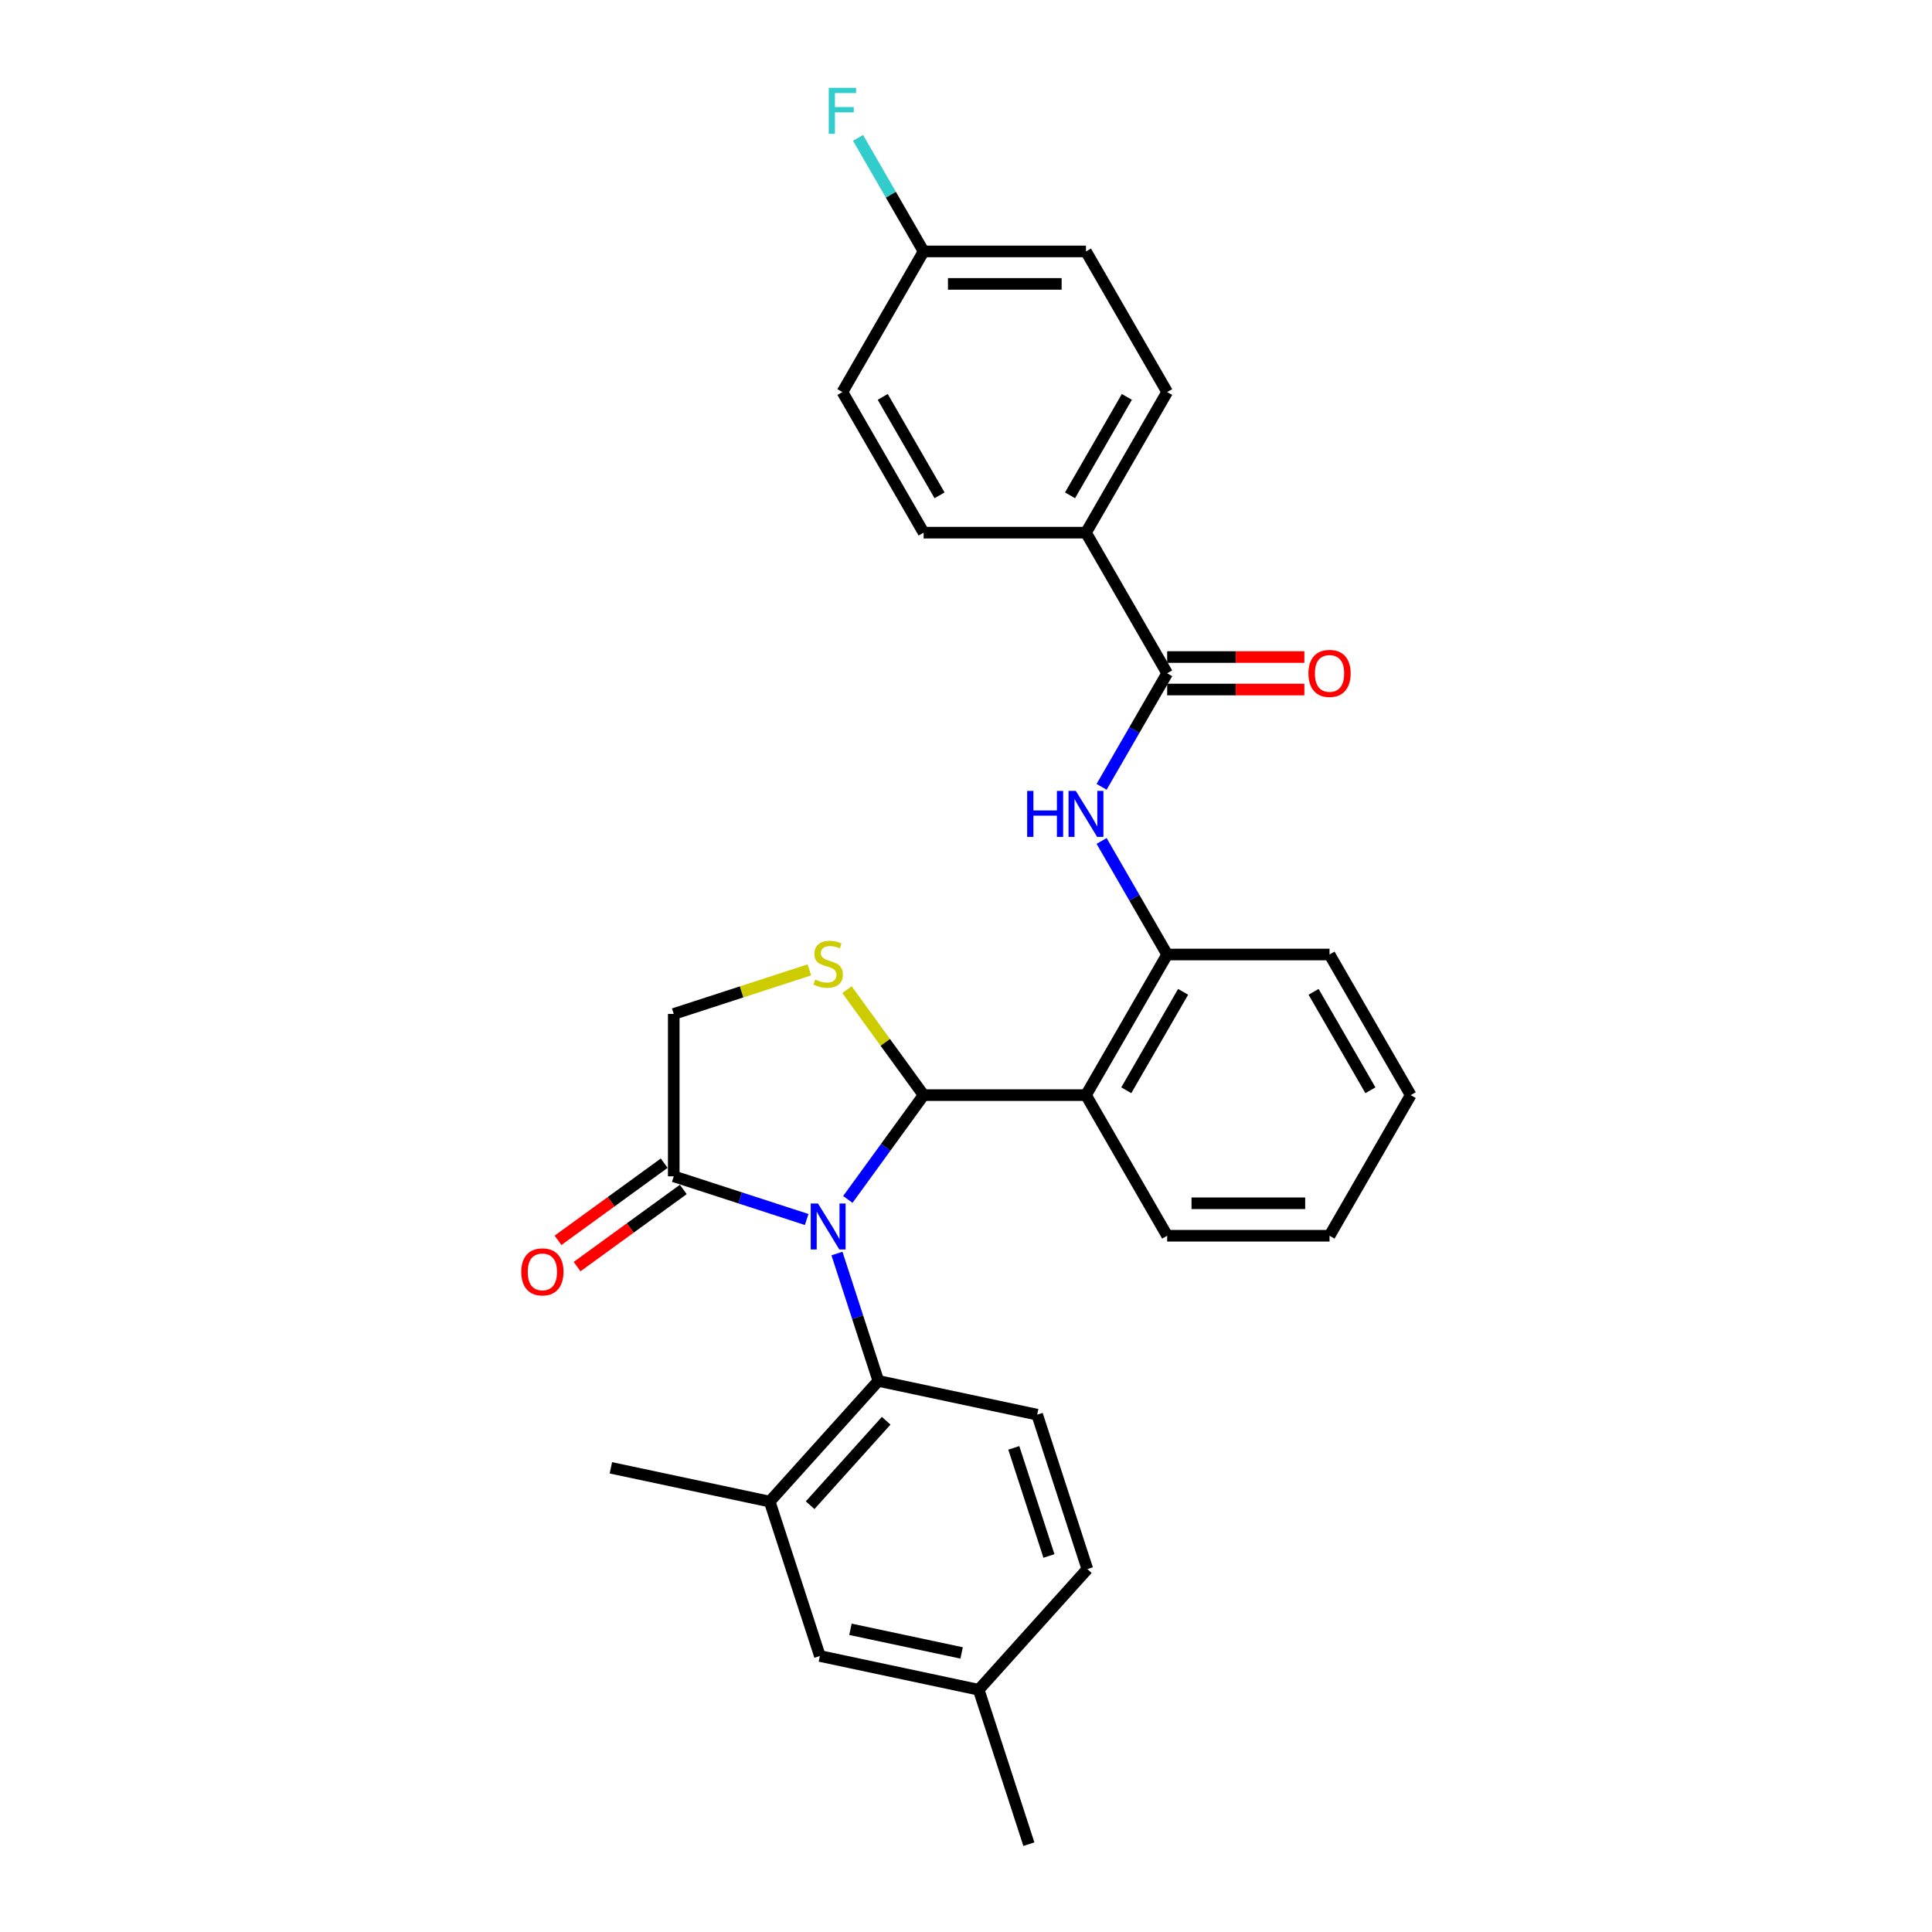 <?xml version='1.0' encoding='iso-8859-1'?>
<svg version='1.1' baseProfile='full'
              xmlns='http://www.w3.org/2000/svg'
                      xmlns:rdkit='http://www.rdkit.org/xml'
                      xmlns:xlink='http://www.w3.org/1999/xlink'
                  xml:space='preserve'
width='1000px' height='1000px' viewBox='0 0 1000 1000'>
<!-- END OF HEADER -->
<rect style='opacity:1.0;fill:#FFFFFF;stroke:none' width='1000' height='1000' x='0' y='0'> </rect>
<path class='bond-0' d='M 570.185,407.269 L 587.154,377.878' style='fill:none;fill-rule:evenodd;stroke:#0000FF;stroke-width:6px;stroke-linecap:butt;stroke-linejoin:miter;stroke-opacity:1' />
<path class='bond-0' d='M 587.154,377.878 L 604.123,348.487' style='fill:none;fill-rule:evenodd;stroke:#000000;stroke-width:6px;stroke-linecap:butt;stroke-linejoin:miter;stroke-opacity:1' />
<path class='bond-1' d='M 570.185,435.272 L 587.154,464.663' style='fill:none;fill-rule:evenodd;stroke:#0000FF;stroke-width:6px;stroke-linecap:butt;stroke-linejoin:miter;stroke-opacity:1' />
<path class='bond-1' d='M 587.154,464.663 L 604.123,494.053' style='fill:none;fill-rule:evenodd;stroke:#000000;stroke-width:6px;stroke-linecap:butt;stroke-linejoin:miter;stroke-opacity:1' />
<path class='bond-2' d='M 562.102,275.704 L 604.123,202.921' style='fill:none;fill-rule:evenodd;stroke:#000000;stroke-width:6px;stroke-linecap:butt;stroke-linejoin:miter;stroke-opacity:1' />
<path class='bond-2' d='M 553.848,256.382 L 583.263,205.434' style='fill:none;fill-rule:evenodd;stroke:#000000;stroke-width:6px;stroke-linecap:butt;stroke-linejoin:miter;stroke-opacity:1' />
<path class='bond-3' d='M 562.102,275.704 L 478.059,275.704' style='fill:none;fill-rule:evenodd;stroke:#000000;stroke-width:6px;stroke-linecap:butt;stroke-linejoin:miter;stroke-opacity:1' />
<path class='bond-4' d='M 562.102,275.704 L 604.123,348.487' style='fill:none;fill-rule:evenodd;stroke:#000000;stroke-width:6px;stroke-linecap:butt;stroke-linejoin:miter;stroke-opacity:1' />
<path class='bond-5' d='M 604.123,356.891 L 639.631,356.891' style='fill:none;fill-rule:evenodd;stroke:#000000;stroke-width:6px;stroke-linecap:butt;stroke-linejoin:miter;stroke-opacity:1' />
<path class='bond-5' d='M 639.631,356.891 L 675.139,356.891' style='fill:none;fill-rule:evenodd;stroke:#FF0000;stroke-width:6px;stroke-linecap:butt;stroke-linejoin:miter;stroke-opacity:1' />
<path class='bond-5' d='M 604.123,340.083 L 639.631,340.083' style='fill:none;fill-rule:evenodd;stroke:#000000;stroke-width:6px;stroke-linecap:butt;stroke-linejoin:miter;stroke-opacity:1' />
<path class='bond-5' d='M 639.631,340.083 L 675.139,340.083' style='fill:none;fill-rule:evenodd;stroke:#FF0000;stroke-width:6px;stroke-linecap:butt;stroke-linejoin:miter;stroke-opacity:1' />
<path class='bond-6' d='M 604.123,202.921 L 562.102,130.138' style='fill:none;fill-rule:evenodd;stroke:#000000;stroke-width:6px;stroke-linecap:butt;stroke-linejoin:miter;stroke-opacity:1' />
<path class='bond-7' d='M 418.928,502.007 L 383.829,513.411' style='fill:none;fill-rule:evenodd;stroke:#CCCC00;stroke-width:6px;stroke-linecap:butt;stroke-linejoin:miter;stroke-opacity:1' />
<path class='bond-7' d='M 383.829,513.411 L 348.731,524.815' style='fill:none;fill-rule:evenodd;stroke:#000000;stroke-width:6px;stroke-linecap:butt;stroke-linejoin:miter;stroke-opacity:1' />
<path class='bond-8' d='M 438.392,512.24 L 458.225,539.538' style='fill:none;fill-rule:evenodd;stroke:#CCCC00;stroke-width:6px;stroke-linecap:butt;stroke-linejoin:miter;stroke-opacity:1' />
<path class='bond-8' d='M 458.225,539.538 L 478.059,566.836' style='fill:none;fill-rule:evenodd;stroke:#000000;stroke-width:6px;stroke-linecap:butt;stroke-linejoin:miter;stroke-opacity:1' />
<path class='bond-9' d='M 348.731,524.815 L 348.731,608.858' style='fill:none;fill-rule:evenodd;stroke:#000000;stroke-width:6px;stroke-linecap:butt;stroke-linejoin:miter;stroke-opacity:1' />
<path class='bond-10' d='M 348.731,608.858 L 383.132,620.035' style='fill:none;fill-rule:evenodd;stroke:#000000;stroke-width:6px;stroke-linecap:butt;stroke-linejoin:miter;stroke-opacity:1' />
<path class='bond-10' d='M 383.132,620.035 L 417.533,631.213' style='fill:none;fill-rule:evenodd;stroke:#0000FF;stroke-width:6px;stroke-linecap:butt;stroke-linejoin:miter;stroke-opacity:1' />
<path class='bond-11' d='M 343.791,602.058 L 316.308,622.026' style='fill:none;fill-rule:evenodd;stroke:#000000;stroke-width:6px;stroke-linecap:butt;stroke-linejoin:miter;stroke-opacity:1' />
<path class='bond-11' d='M 316.308,622.026 L 288.825,641.993' style='fill:none;fill-rule:evenodd;stroke:#FF0000;stroke-width:6px;stroke-linecap:butt;stroke-linejoin:miter;stroke-opacity:1' />
<path class='bond-11' d='M 353.671,615.657 L 326.188,635.624' style='fill:none;fill-rule:evenodd;stroke:#000000;stroke-width:6px;stroke-linecap:butt;stroke-linejoin:miter;stroke-opacity:1' />
<path class='bond-11' d='M 326.188,635.624 L 298.705,655.592' style='fill:none;fill-rule:evenodd;stroke:#FF0000;stroke-width:6px;stroke-linecap:butt;stroke-linejoin:miter;stroke-opacity:1' />
<path class='bond-12' d='M 438.833,620.827 L 458.446,593.832' style='fill:none;fill-rule:evenodd;stroke:#0000FF;stroke-width:6px;stroke-linecap:butt;stroke-linejoin:miter;stroke-opacity:1' />
<path class='bond-12' d='M 458.446,593.832 L 478.059,566.836' style='fill:none;fill-rule:evenodd;stroke:#000000;stroke-width:6px;stroke-linecap:butt;stroke-linejoin:miter;stroke-opacity:1' />
<path class='bond-13' d='M 433.209,648.83 L 443.92,681.794' style='fill:none;fill-rule:evenodd;stroke:#0000FF;stroke-width:6px;stroke-linecap:butt;stroke-linejoin:miter;stroke-opacity:1' />
<path class='bond-13' d='M 443.92,681.794 L 454.631,714.758' style='fill:none;fill-rule:evenodd;stroke:#000000;stroke-width:6px;stroke-linecap:butt;stroke-linejoin:miter;stroke-opacity:1' />
<path class='bond-14' d='M 478.059,566.836 L 562.102,566.836' style='fill:none;fill-rule:evenodd;stroke:#000000;stroke-width:6px;stroke-linecap:butt;stroke-linejoin:miter;stroke-opacity:1' />
<path class='bond-15' d='M 688.166,494.053 L 730.187,566.836' style='fill:none;fill-rule:evenodd;stroke:#000000;stroke-width:6px;stroke-linecap:butt;stroke-linejoin:miter;stroke-opacity:1' />
<path class='bond-15' d='M 679.912,513.375 L 709.327,564.323' style='fill:none;fill-rule:evenodd;stroke:#000000;stroke-width:6px;stroke-linecap:butt;stroke-linejoin:miter;stroke-opacity:1' />
<path class='bond-16' d='M 688.166,494.053 L 604.123,494.053' style='fill:none;fill-rule:evenodd;stroke:#000000;stroke-width:6px;stroke-linecap:butt;stroke-linejoin:miter;stroke-opacity:1' />
<path class='bond-17' d='M 730.187,566.836 L 688.166,639.619' style='fill:none;fill-rule:evenodd;stroke:#000000;stroke-width:6px;stroke-linecap:butt;stroke-linejoin:miter;stroke-opacity:1' />
<path class='bond-18' d='M 398.395,777.213 L 454.631,714.758' style='fill:none;fill-rule:evenodd;stroke:#000000;stroke-width:6px;stroke-linecap:butt;stroke-linejoin:miter;stroke-opacity:1' />
<path class='bond-18' d='M 419.322,779.092 L 458.686,735.373' style='fill:none;fill-rule:evenodd;stroke:#000000;stroke-width:6px;stroke-linecap:butt;stroke-linejoin:miter;stroke-opacity:1' />
<path class='bond-19' d='M 398.395,777.213 L 424.366,857.143' style='fill:none;fill-rule:evenodd;stroke:#000000;stroke-width:6px;stroke-linecap:butt;stroke-linejoin:miter;stroke-opacity:1' />
<path class='bond-20' d='M 398.395,777.213 L 316.189,759.74' style='fill:none;fill-rule:evenodd;stroke:#000000;stroke-width:6px;stroke-linecap:butt;stroke-linejoin:miter;stroke-opacity:1' />
<path class='bond-21' d='M 454.631,714.758 L 536.837,732.231' style='fill:none;fill-rule:evenodd;stroke:#000000;stroke-width:6px;stroke-linecap:butt;stroke-linejoin:miter;stroke-opacity:1' />
<path class='bond-22' d='M 424.366,857.143 L 506.572,874.616' style='fill:none;fill-rule:evenodd;stroke:#000000;stroke-width:6px;stroke-linecap:butt;stroke-linejoin:miter;stroke-opacity:1' />
<path class='bond-22' d='M 440.191,843.323 L 497.735,855.554' style='fill:none;fill-rule:evenodd;stroke:#000000;stroke-width:6px;stroke-linecap:butt;stroke-linejoin:miter;stroke-opacity:1' />
<path class='bond-23' d='M 536.837,732.231 L 562.807,812.16' style='fill:none;fill-rule:evenodd;stroke:#000000;stroke-width:6px;stroke-linecap:butt;stroke-linejoin:miter;stroke-opacity:1' />
<path class='bond-23' d='M 524.746,749.415 L 542.926,805.365' style='fill:none;fill-rule:evenodd;stroke:#000000;stroke-width:6px;stroke-linecap:butt;stroke-linejoin:miter;stroke-opacity:1' />
<path class='bond-24' d='M 506.572,874.616 L 562.807,812.16' style='fill:none;fill-rule:evenodd;stroke:#000000;stroke-width:6px;stroke-linecap:butt;stroke-linejoin:miter;stroke-opacity:1' />
<path class='bond-25' d='M 506.572,874.616 L 532.542,954.545' style='fill:none;fill-rule:evenodd;stroke:#000000;stroke-width:6px;stroke-linecap:butt;stroke-linejoin:miter;stroke-opacity:1' />
<path class='bond-26' d='M 688.166,639.619 L 604.123,639.619' style='fill:none;fill-rule:evenodd;stroke:#000000;stroke-width:6px;stroke-linecap:butt;stroke-linejoin:miter;stroke-opacity:1' />
<path class='bond-26' d='M 675.559,622.811 L 616.729,622.811' style='fill:none;fill-rule:evenodd;stroke:#000000;stroke-width:6px;stroke-linecap:butt;stroke-linejoin:miter;stroke-opacity:1' />
<path class='bond-27' d='M 604.123,639.619 L 562.102,566.836' style='fill:none;fill-rule:evenodd;stroke:#000000;stroke-width:6px;stroke-linecap:butt;stroke-linejoin:miter;stroke-opacity:1' />
<path class='bond-28' d='M 562.102,566.836 L 604.123,494.053' style='fill:none;fill-rule:evenodd;stroke:#000000;stroke-width:6px;stroke-linecap:butt;stroke-linejoin:miter;stroke-opacity:1' />
<path class='bond-28' d='M 582.961,564.323 L 612.376,513.375' style='fill:none;fill-rule:evenodd;stroke:#000000;stroke-width:6px;stroke-linecap:butt;stroke-linejoin:miter;stroke-opacity:1' />
<path class='bond-29' d='M 562.102,130.138 L 478.059,130.138' style='fill:none;fill-rule:evenodd;stroke:#000000;stroke-width:6px;stroke-linecap:butt;stroke-linejoin:miter;stroke-opacity:1' />
<path class='bond-29' d='M 549.495,146.947 L 490.665,146.947' style='fill:none;fill-rule:evenodd;stroke:#000000;stroke-width:6px;stroke-linecap:butt;stroke-linejoin:miter;stroke-opacity:1' />
<path class='bond-30' d='M 478.059,130.138 L 436.038,202.921' style='fill:none;fill-rule:evenodd;stroke:#000000;stroke-width:6px;stroke-linecap:butt;stroke-linejoin:miter;stroke-opacity:1' />
<path class='bond-31' d='M 478.059,130.138 L 461.09,100.747' style='fill:none;fill-rule:evenodd;stroke:#000000;stroke-width:6px;stroke-linecap:butt;stroke-linejoin:miter;stroke-opacity:1' />
<path class='bond-31' d='M 461.09,100.747 L 444.121,71.356' style='fill:none;fill-rule:evenodd;stroke:#33CCCC;stroke-width:6px;stroke-linecap:butt;stroke-linejoin:miter;stroke-opacity:1' />
<path class='bond-32' d='M 436.038,202.921 L 478.059,275.704' style='fill:none;fill-rule:evenodd;stroke:#000000;stroke-width:6px;stroke-linecap:butt;stroke-linejoin:miter;stroke-opacity:1' />
<path class='bond-32' d='M 456.897,205.434 L 486.312,256.382' style='fill:none;fill-rule:evenodd;stroke:#000000;stroke-width:6px;stroke-linecap:butt;stroke-linejoin:miter;stroke-opacity:1' />
<path  class='atom-0' d='M 531.661 409.37
L 534.889 409.37
L 534.889 419.489
L 547.058 419.489
L 547.058 409.37
L 550.285 409.37
L 550.285 433.171
L 547.058 433.171
L 547.058 422.178
L 534.889 422.178
L 534.889 433.171
L 531.661 433.171
L 531.661 409.37
' fill='#0000FF'/>
<path  class='atom-0' d='M 556.841 409.37
L 564.64 421.976
Q 565.413 423.22, 566.657 425.472
Q 567.901 427.725, 567.968 427.859
L 567.968 409.37
L 571.128 409.37
L 571.128 433.171
L 567.867 433.171
L 559.496 419.388
Q 558.521 417.774, 557.479 415.925
Q 556.471 414.076, 556.168 413.505
L 556.168 433.171
L 553.075 433.171
L 553.075 409.37
L 556.841 409.37
' fill='#0000FF'/>
<path  class='atom-3' d='M 677.24 348.554
Q 677.24 342.84, 680.064 339.646
Q 682.888 336.452, 688.166 336.452
Q 693.443 336.452, 696.267 339.646
Q 699.091 342.84, 699.091 348.554
Q 699.091 354.337, 696.234 357.631
Q 693.376 360.892, 688.166 360.892
Q 682.921 360.892, 680.064 357.631
Q 677.24 354.37, 677.24 348.554
M 688.166 358.203
Q 691.796 358.203, 693.746 355.782
Q 695.729 353.328, 695.729 348.554
Q 695.729 343.882, 693.746 341.528
Q 691.796 339.142, 688.166 339.142
Q 684.535 339.142, 682.551 341.495
Q 680.602 343.848, 680.602 348.554
Q 680.602 353.362, 682.551 355.782
Q 684.535 358.203, 688.166 358.203
' fill='#FF0000'/>
<path  class='atom-5' d='M 421.937 507.013
Q 422.205 507.114, 423.315 507.585
Q 424.424 508.056, 425.634 508.358
Q 426.878 508.627, 428.088 508.627
Q 430.341 508.627, 431.652 507.551
Q 432.963 506.442, 432.963 504.526
Q 432.963 503.215, 432.291 502.408
Q 431.652 501.601, 430.643 501.164
Q 429.635 500.727, 427.954 500.223
Q 425.836 499.584, 424.559 498.979
Q 423.315 498.374, 422.407 497.096
Q 421.533 495.819, 421.533 493.667
Q 421.533 490.676, 423.55 488.827
Q 425.601 486.978, 429.635 486.978
Q 432.391 486.978, 435.518 488.289
L 434.745 490.877
Q 431.887 489.701, 429.736 489.701
Q 427.416 489.701, 426.139 490.676
Q 424.861 491.617, 424.895 493.264
Q 424.895 494.541, 425.534 495.315
Q 426.206 496.088, 427.147 496.525
Q 428.122 496.962, 429.736 497.466
Q 431.887 498.138, 433.165 498.811
Q 434.442 499.483, 435.35 500.861
Q 436.291 502.206, 436.291 504.526
Q 436.291 507.82, 434.072 509.602
Q 431.887 511.35, 428.223 511.35
Q 426.105 511.35, 424.491 510.879
Q 422.911 510.442, 421.029 509.669
L 421.937 507.013
' fill='#CCCC00'/>
<path  class='atom-8' d='M 423.399 622.928
L 431.198 635.534
Q 431.971 636.778, 433.215 639.03
Q 434.459 641.283, 434.526 641.417
L 434.526 622.928
L 437.686 622.928
L 437.686 646.729
L 434.425 646.729
L 426.055 632.946
Q 425.08 631.332, 424.038 629.483
Q 423.029 627.634, 422.727 627.063
L 422.727 646.729
L 419.634 646.729
L 419.634 622.928
L 423.399 622.928
' fill='#0000FF'/>
<path  class='atom-10' d='M 269.813 658.324
Q 269.813 652.609, 272.637 649.415
Q 275.461 646.222, 280.739 646.222
Q 286.017 646.222, 288.84 649.415
Q 291.664 652.609, 291.664 658.324
Q 291.664 664.106, 288.807 667.401
Q 285.949 670.661, 280.739 670.661
Q 275.494 670.661, 272.637 667.401
Q 269.813 664.14, 269.813 658.324
M 280.739 667.972
Q 284.369 667.972, 286.319 665.552
Q 288.303 663.098, 288.303 658.324
Q 288.303 653.651, 286.319 651.298
Q 284.369 648.911, 280.739 648.911
Q 277.108 648.911, 275.125 651.264
Q 273.175 653.618, 273.175 658.324
Q 273.175 663.131, 275.125 665.552
Q 277.108 667.972, 280.739 667.972
' fill='#FF0000'/>
<path  class='atom-29' d='M 428.961 45.455
L 443.114 45.455
L 443.114 48.178
L 432.155 48.178
L 432.155 55.405
L 441.904 55.405
L 441.904 58.162
L 432.155 58.162
L 432.155 69.255
L 428.961 69.255
L 428.961 45.455
' fill='#33CCCC'/>
</svg>
